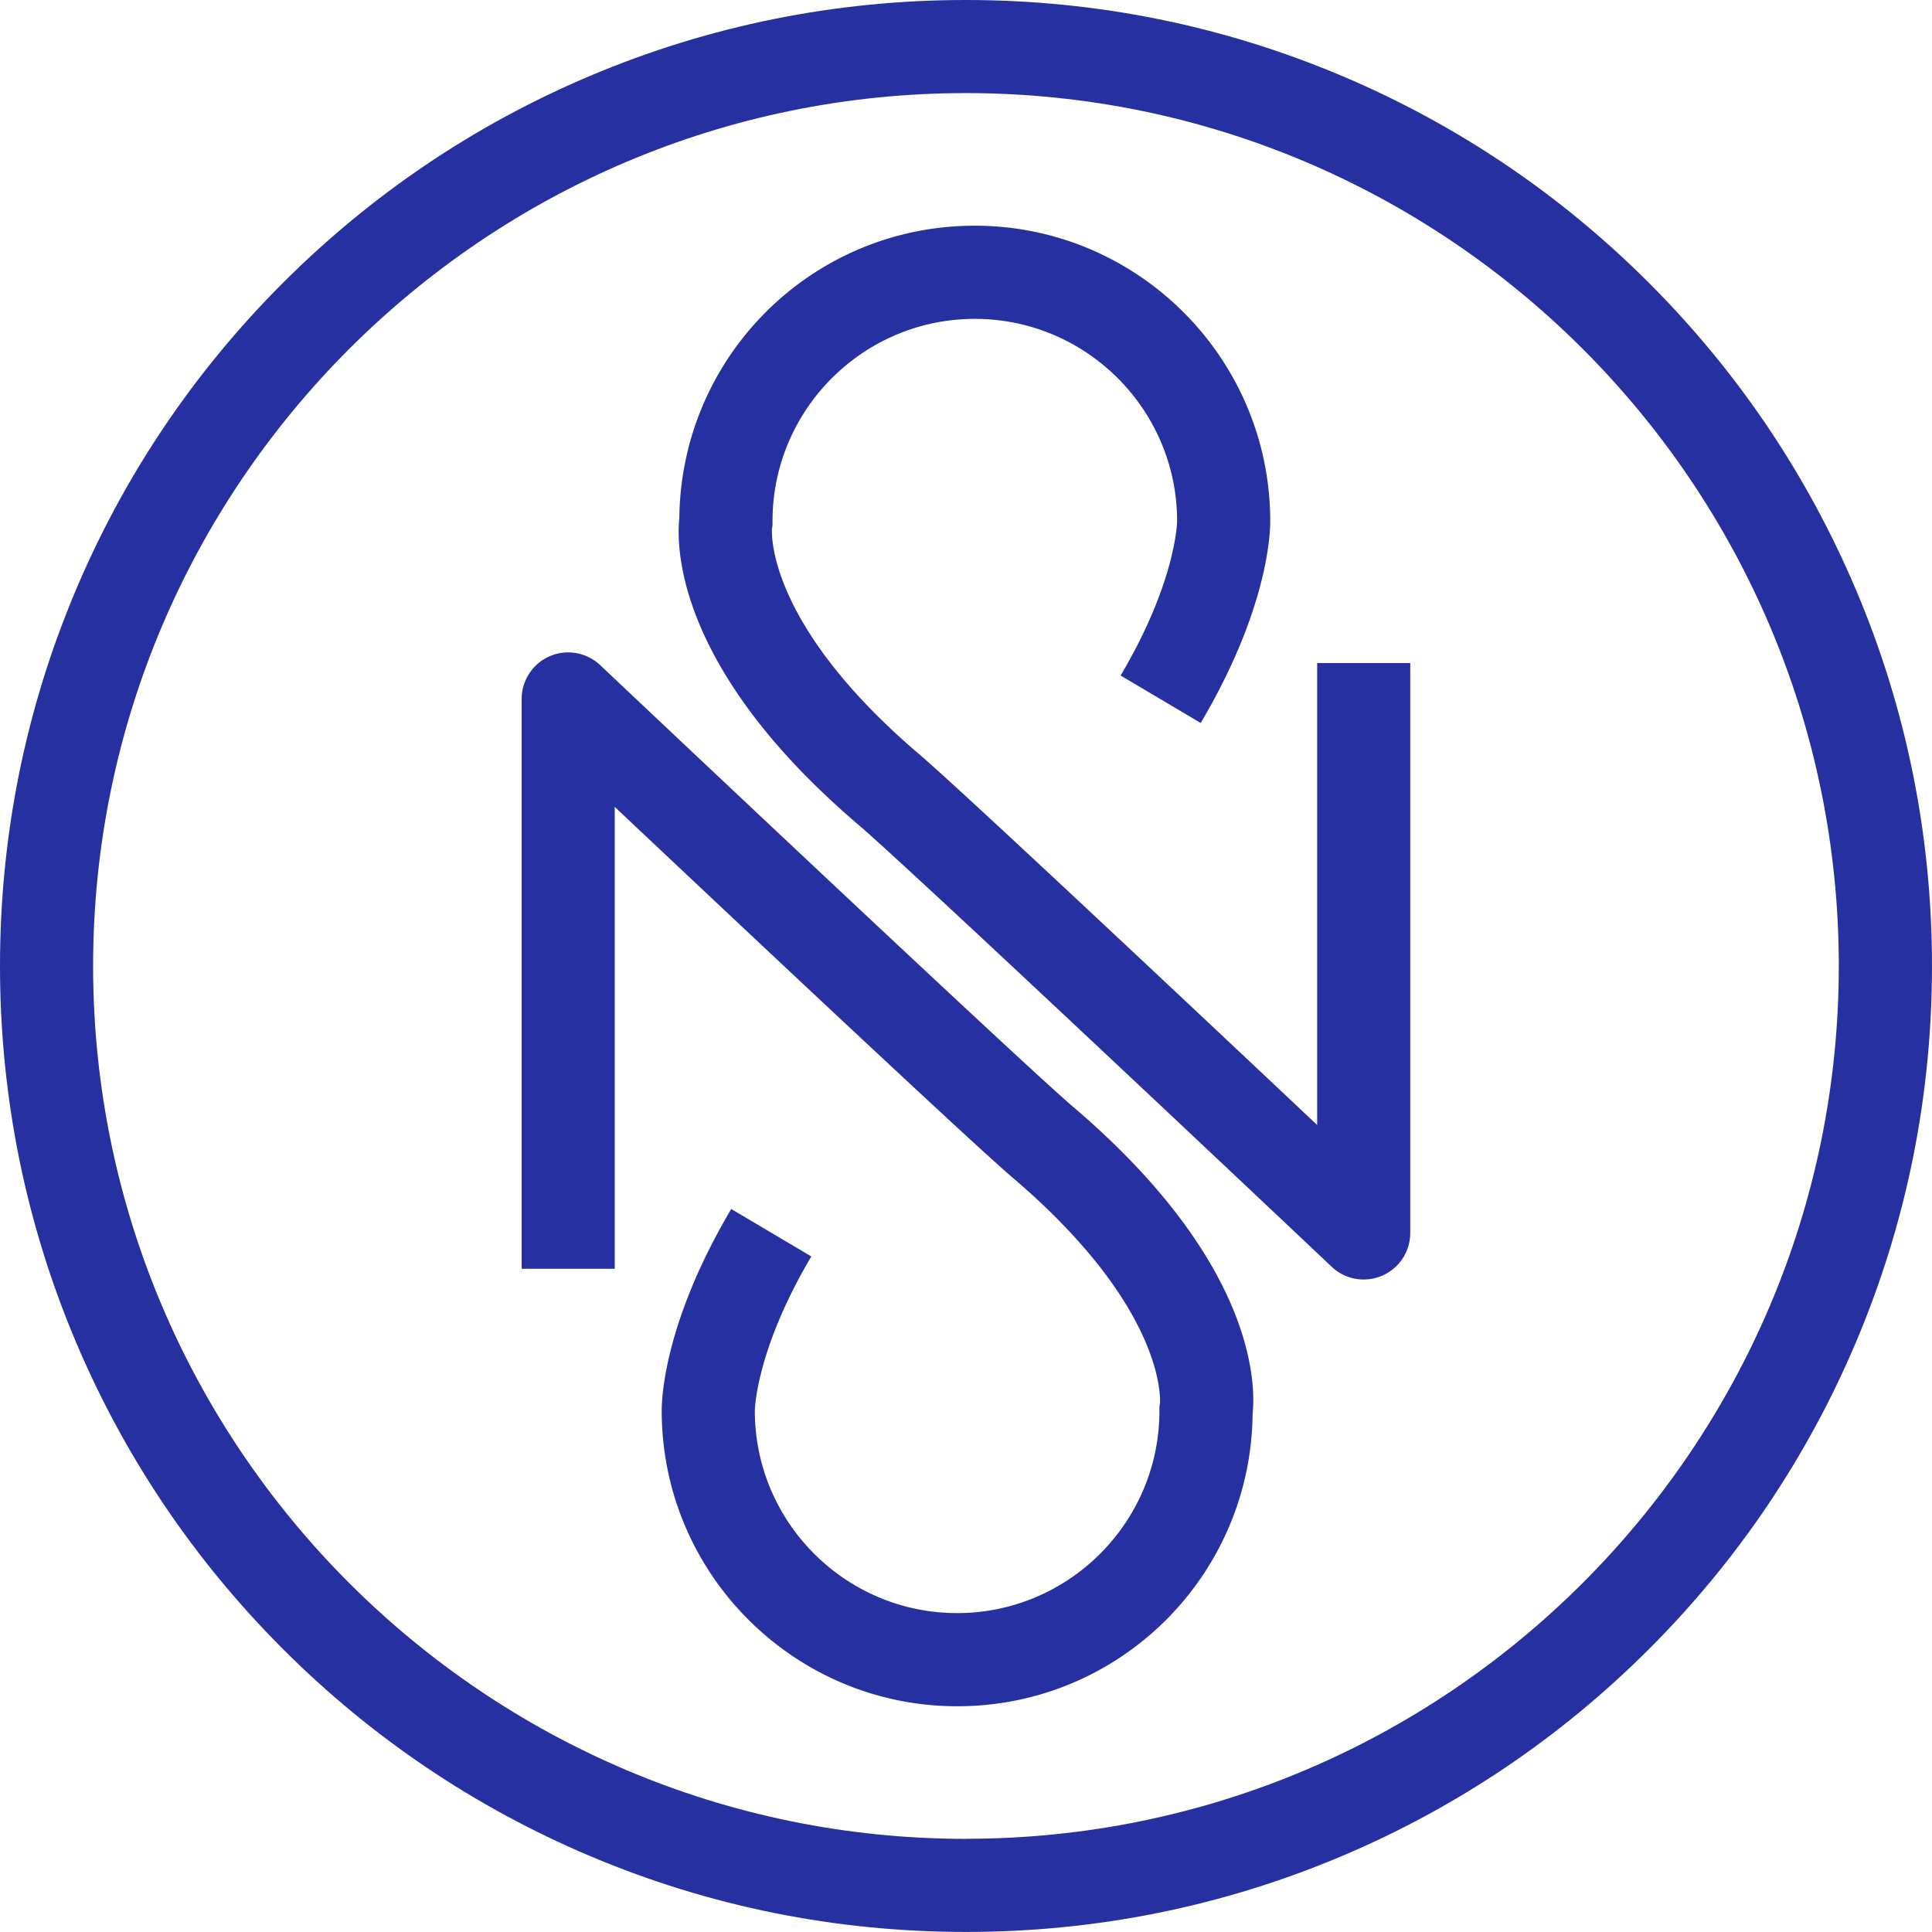 <?xml version="1.0" encoding="UTF-8"?>
<svg data-bbox="0 0 1033.32 1033.3" viewBox="0 0 1033.33 1033.3" xmlns="http://www.w3.org/2000/svg" data-type="color">
    <g>
        <path d="M704.5 601.73c-66.79-62.96-190.96-179.69-212.84-198.31-79.63-67.86-79.04-116.02-78.78-120.66.35-1.62.3-2.15.3-4.01 0-59.68 48.55-108.2 108.2-108.2s108.2 48.55 108.2 108.2v.32c-.09 2.54-1.65 34.03-30.22 82.23l42.83 25.38c36.19-61.1 37.25-102.15 37.19-108.11-.09-87.04-70.93-157.85-158.03-157.85s-157.11 69.98-158 156.34c-1.65 15.38-1.92 80.81 95.95 164.22 24.88 21.22 191.02 177.74 252.95 236.24a24.9 24.9 0 0 0 17.12 6.82c3.34 0 6.67-.68 9.86-2.04a24.92 24.92 0 0 0 15.05-22.87V354.65h-49.79v247.07Z" fill="#2730a0" data-color="1"/>
        <path d="M573.96 591.99c-24.79-21.13-190.99-177.71-252.95-236.24-7.23-6.82-17.83-8.71-26.95-4.78a24.92 24.92 0 0 0-15.05 22.87v304.78h49.79V431.58c66.79 62.96 190.96 179.69 212.84 198.31 79.63 67.86 79.04 116.02 78.78 120.66-.38 1.62-.3 2.15-.3 4.01 0 59.68-48.55 108.2-108.2 108.2s-108.2-48.55-108.2-108.2v-.32c.09-2.54 1.65-34.03 30.22-82.23l-42.83-25.38c-36.22 61.13-37.25 102.21-37.19 108.11.09 87.04 70.93 157.85 158.03 157.85s157.11-69.98 158-156.34c1.65-15.38 1.92-80.81-95.95-164.22l-.03-.03Z" fill="#2730a0" data-color="1"/>
        <path d="M992.69 315.55c-26.03-61.54-63.28-116.76-110.71-164.22C834.55 103.9 779.3 66.65 717.76 40.62 654.06 13.67 586.38 0 516.64 0S379.25 13.67 315.52 40.61c-61.54 26.03-116.76 63.28-164.22 110.71C103.87 198.75 66.62 254 40.59 315.54 13.67 379.24 0 446.92 0 516.64s13.67 137.39 40.61 201.12c26.03 61.54 63.28 116.76 110.71 164.22 47.43 47.43 102.68 84.68 164.22 110.71 63.72 26.95 131.37 40.61 201.12 40.61s137.39-13.67 201.12-40.61c61.54-26.03 116.76-63.28 164.22-110.71 47.43-47.43 84.68-102.68 110.71-164.22 26.95-63.72 40.61-131.37 40.61-201.12s-13.67-137.39-40.61-201.12l-.03.03ZM516.64 983.51c-257.43 0-466.84-209.44-466.84-466.84S259.23 49.79 516.64 49.79s466.84 209.44 466.84 466.84-209.44 466.84-466.84 466.84v.03Z" fill="#2730a0" data-color="1"/>
    </g>
</svg>
